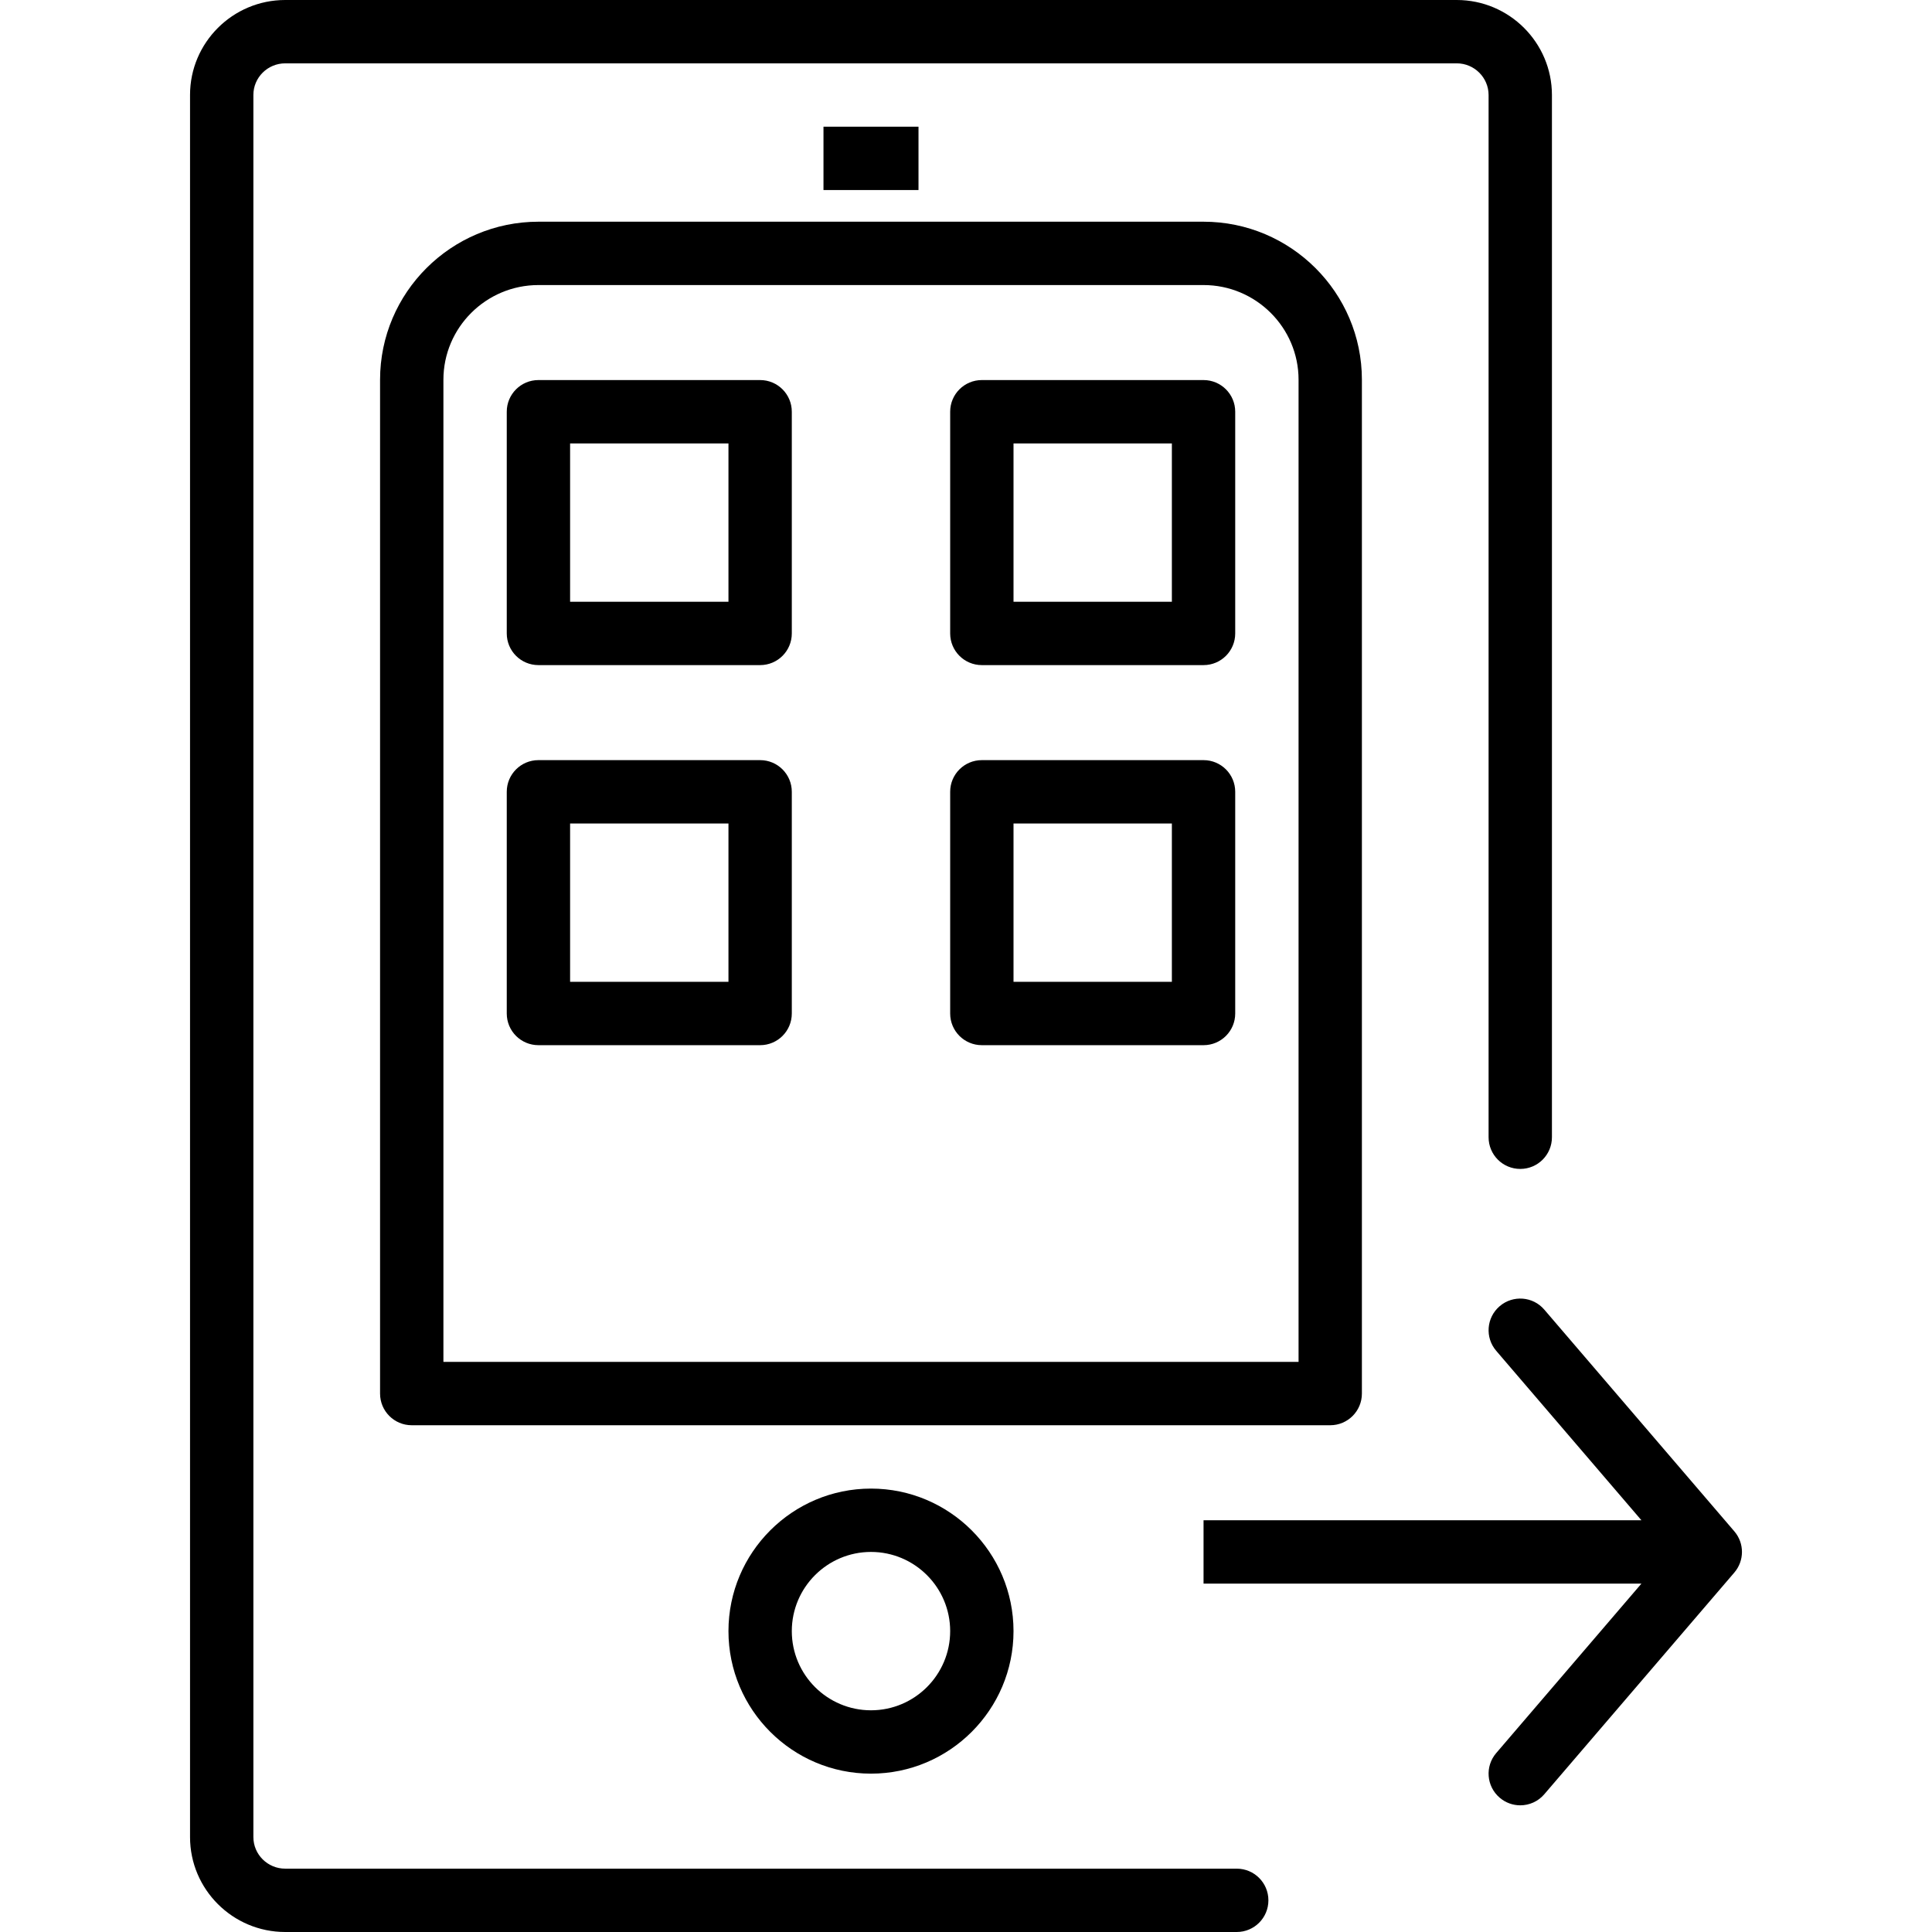 <?xml version="1.0" encoding="iso-8859-1"?>
<!-- Generator: Adobe Illustrator 19.0.0, SVG Export Plug-In . SVG Version: 6.00 Build 0)  -->
<svg version="1.1" id="Layer_1" xmlns="http://www.w3.org/2000/svg" xmlns:xlink="http://www.w3.org/1999/xlink" x="0px" y="0px"
	 viewBox="0 0 512 512" style="enable-background:new 0 0 512 512;" xml:space="preserve">
<g>
	<g>
		<path d="M386.058,0H75.583c-13.91,0-25.221,11.287-25.221,25.156v461.688c0,13.869,11.311,25.156,25.221,25.156h252.164
			c4.639,0,8.393-3.754,8.393-8.393s-3.754-8.393-8.393-8.393H75.583c-4.647,0-8.434-3.754-8.434-8.369V25.156
			c0-4.615,3.787-8.369,8.434-8.369h310.476c4.647,0,8.434,3.771,8.434,8.41v276.188c0,4.639,3.754,8.393,8.393,8.393
			s8.393-3.754,8.393-8.393V25.197C411.28,11.303,399.968,0,386.058,0z"/>
	</g>
</g>
<g>
	<g>
		<path d="M230.821,394.492c-20.828,0-37.771,16.943-37.771,37.77c0,20.828,16.943,37.771,37.771,37.771
			s37.771-16.943,37.771-37.771C268.591,411.434,251.649,394.492,230.821,394.492z M230.821,453.246
			c-11.574,0-20.984-9.41-20.984-20.984c0-11.574,9.41-20.984,20.984-20.984s20.984,9.41,20.984,20.984
			C251.804,443.836,242.394,453.246,230.821,453.246z"/>
	</g>
</g>
<g>
	<g>
		<path d="M318.935,58.754h-176.23c-23.147,0-41.984,18.787-41.984,41.885v268.672c0,4.639,3.754,8.393,8.393,8.393h243.41
			c4.639,0,8.393-3.754,8.393-8.393V100.639C360.919,77.541,342.083,58.754,318.935,58.754z M344.132,360.918H117.509V100.639
			c0-13.836,11.303-25.098,25.197-25.098h176.23c13.893,0,25.197,11.262,25.197,25.098V360.918z"/>
	</g>
</g>
<g>
	<g>
		<path d="M201.444,100.721H142.69c-4.639,0-8.393,3.754-8.393,8.393v58.754c0,4.639,3.754,8.393,8.393,8.393h58.754
			c4.639,0,8.393-3.754,8.393-8.393v-58.754C209.837,104.476,206.083,100.721,201.444,100.721z M193.05,159.475h-41.967v-41.967
			h41.967V159.475z"/>
	</g>
</g>
<g>
	<g>
		<path d="M201.444,201.443H142.69c-4.639,0-8.393,3.754-8.393,8.393v58.754c0,4.639,3.754,8.393,8.393,8.393h58.754
			c4.639,0,8.393-3.754,8.393-8.393v-58.754C209.837,205.197,206.083,201.443,201.444,201.443z M193.05,260.197h-41.967v-41.967
			h41.967V260.197z"/>
	</g>
</g>
<g>
	<g>
		<path d="M318.952,100.721h-58.754c-4.639,0-8.393,3.754-8.393,8.393v58.754c0,4.639,3.754,8.393,8.393,8.393h58.754
			c4.639,0,8.393-3.754,8.393-8.393v-58.754C327.345,104.476,323.591,100.721,318.952,100.721z M310.558,159.475h-41.967v-41.967
			h41.967V159.475z"/>
	</g>
</g>
<g>
	<g>
		<path d="M318.952,201.443h-58.754c-4.639,0-8.393,3.754-8.393,8.393v58.754c0,4.639,3.754,8.393,8.393,8.393h58.754
			c4.639,0,8.393-3.754,8.393-8.393v-58.754C327.345,205.197,323.591,201.443,318.952,201.443z M310.558,260.197h-41.967v-41.967
			h41.967V260.197z"/>
	</g>
</g>
<g>
	<g>
		<rect x="218.231" y="33.574" width="25.18" height="16.787"/>
	</g>
</g>
<g>
	<g>
		<path d="M459.616,405.82l-50.361-58.754c-3.008-3.524-8.312-3.926-11.828-0.91c-3.524,3.016-3.934,8.312-0.91,11.828
			l38.479,44.902H318.952v16.787h116.045l-38.48,44.902c-3.025,3.516-2.615,8.812,0.91,11.828c1.582,1.361,3.525,2.024,5.459,2.024
			c2.361,0,4.713-0.992,6.369-2.934l50.361-58.754C462.312,413.598,462.312,408.959,459.616,405.82z"/>
	</g>
</g>
<g>
</g>
<g>
</g>
<g>
</g>
<g>
</g>
<g>
</g>
<g>
</g>
<g>
</g>
<g>
</g>
<g>
</g>
<g>
</g>
<g>
</g>
<g>
</g>
<g>
</g>
<g>
</g>
<g>
</g>
</svg>
